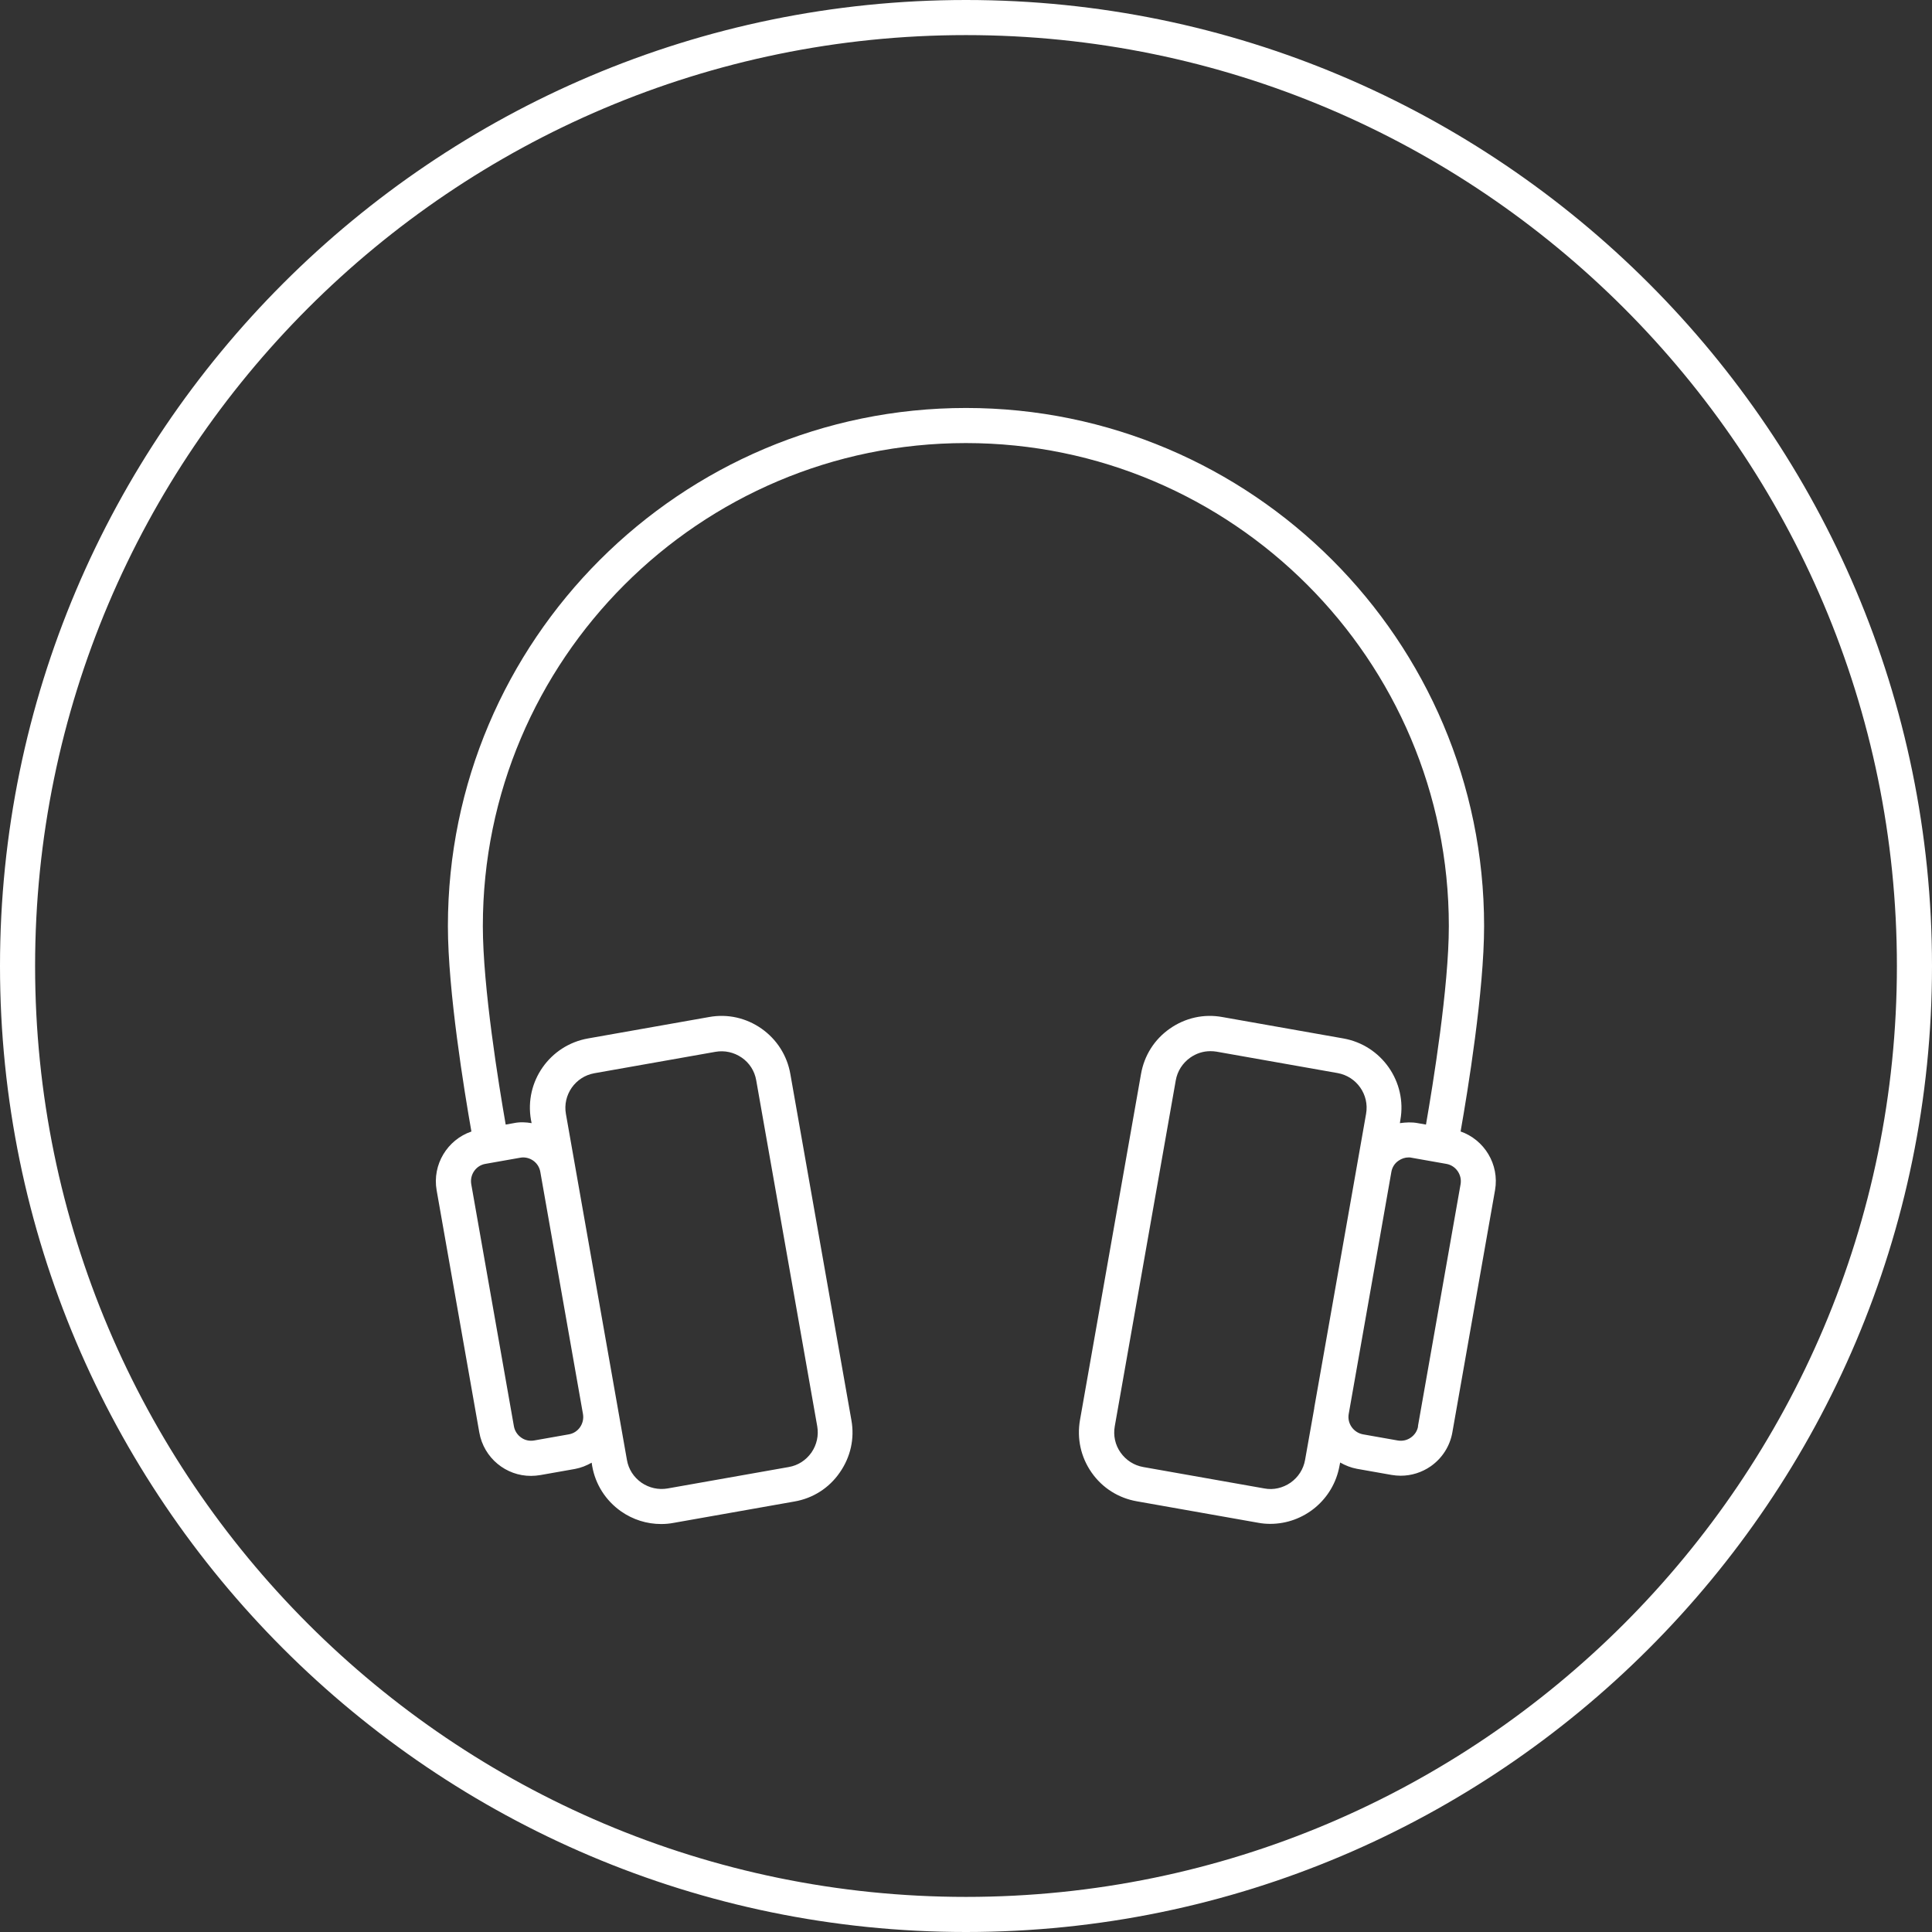 <?xml version="1.0" encoding="UTF-8"?>
<svg xmlns="http://www.w3.org/2000/svg" width="48" height="48" viewBox="0 0 48 48" fill="none">
  <rect x="0" y="0" width="48" height="48" fill="#333333" stroke="none"/>
  <path d="M24 0C10.768 0 0 10.768 0 24C0 37.232 10.768 48 24 48C37.232 48 48 37.232 48 24C48 10.768 37.232 0 24 0ZM24 47.128C11.248 47.128 0.872 36.752 0.872 24C0.872 11.248 11.248 0.872 24 0.872C36.752 0.872 47.128 11.248 47.128 24C47.128 36.752 36.752 47.128 24 47.128Z" fill="white"></path>
  <path d="M36.288 28.112C36.464 27.116 36.872 24.62 36.872 23.008C36.872 15.908 31.096 10.136 24 10.136C16.904 10.136 11.128 15.912 11.128 23.008C11.128 24.62 11.536 27.116 11.712 28.112C11.116 28.316 10.736 28.932 10.848 29.572L11.908 35.588C12.02 36.224 12.572 36.672 13.196 36.668C13.272 36.668 13.348 36.66 13.424 36.648L14.284 36.496C14.436 36.468 14.572 36.412 14.7 36.34L14.712 36.42C14.792 36.88 15.048 37.28 15.428 37.548C15.724 37.756 16.072 37.864 16.424 37.864C16.528 37.864 16.628 37.856 16.732 37.836L19.74 37.304C20.2 37.224 20.6 36.968 20.864 36.584C21.132 36.2 21.236 35.74 21.152 35.28L19.636 26.684C19.556 26.224 19.3 25.824 18.92 25.556C18.536 25.288 18.076 25.184 17.616 25.268L14.608 25.8C13.66 25.968 13.024 26.872 13.192 27.824L13.208 27.904C13.064 27.88 12.916 27.872 12.764 27.904L12.564 27.94C12.392 26.956 11.996 24.524 11.996 23.008C11.996 16.392 17.38 11.008 23.996 11.008C30.612 11.008 35.996 16.392 35.996 23.008C35.996 24.524 35.6 26.952 35.428 27.94L35.224 27.904C35.076 27.876 34.928 27.884 34.78 27.904L34.792 27.824C34.96 26.876 34.324 25.968 33.376 25.8L30.368 25.268C29.908 25.184 29.448 25.288 29.064 25.556C28.68 25.824 28.428 26.224 28.348 26.684L26.832 35.28C26.752 35.74 26.852 36.2 27.12 36.584C27.388 36.968 27.788 37.22 28.248 37.3L31.256 37.832C31.36 37.852 31.46 37.86 31.56 37.86C32.392 37.86 33.128 37.264 33.28 36.416L33.296 36.336C33.424 36.408 33.56 36.464 33.712 36.492L34.572 36.644C34.648 36.656 34.724 36.664 34.8 36.664C35.064 36.664 35.324 36.584 35.548 36.428C35.832 36.228 36.024 35.928 36.084 35.584L37.144 29.568C37.256 28.928 36.876 28.312 36.28 28.108L36.288 28.112ZM14.768 26.664L17.776 26.132C18.004 26.092 18.236 26.144 18.428 26.276C18.62 26.408 18.748 26.608 18.788 26.84L20.304 35.436C20.344 35.664 20.292 35.896 20.16 36.088C20.024 36.28 19.828 36.408 19.596 36.448L16.588 36.98C16.36 37.02 16.128 36.968 15.936 36.836C15.744 36.7 15.616 36.504 15.576 36.272L14.06 27.676C13.976 27.204 14.292 26.748 14.768 26.664ZM12.06 28.916L12.92 28.764C12.944 28.76 12.972 28.756 12.996 28.756C13.204 28.756 13.388 28.904 13.424 29.116L14.484 35.132C14.524 35.368 14.368 35.596 14.132 35.636L13.272 35.788C13.16 35.808 13.04 35.784 12.948 35.716C12.852 35.648 12.788 35.548 12.768 35.436L11.708 29.42C11.668 29.184 11.824 28.956 12.06 28.916ZM32.652 34.984C32.652 34.984 32.652 34.984 32.652 34.988L32.424 36.272C32.384 36.5 32.256 36.7 32.064 36.836C31.872 36.968 31.64 37.024 31.412 36.98L28.404 36.448C28.176 36.408 27.976 36.28 27.84 36.088C27.704 35.896 27.656 35.664 27.696 35.436L29.212 26.84C29.252 26.612 29.38 26.412 29.572 26.276C29.72 26.172 29.892 26.116 30.072 26.116C30.124 26.116 30.176 26.12 30.224 26.128L33.232 26.66C33.704 26.744 34.024 27.196 33.94 27.672L33.568 29.784L32.652 34.976V34.984ZM35.232 35.436C35.212 35.552 35.148 35.648 35.052 35.716C34.956 35.784 34.84 35.808 34.724 35.788L33.864 35.636C33.628 35.592 33.468 35.368 33.508 35.132L34.208 31.164L34.568 29.116C34.588 29 34.652 28.9 34.748 28.836C34.824 28.784 34.908 28.756 34.996 28.756C35.02 28.756 35.048 28.756 35.072 28.764L35.932 28.916C36.168 28.956 36.328 29.184 36.288 29.42L35.228 35.436H35.232Z" fill="white"></path>
</svg>
